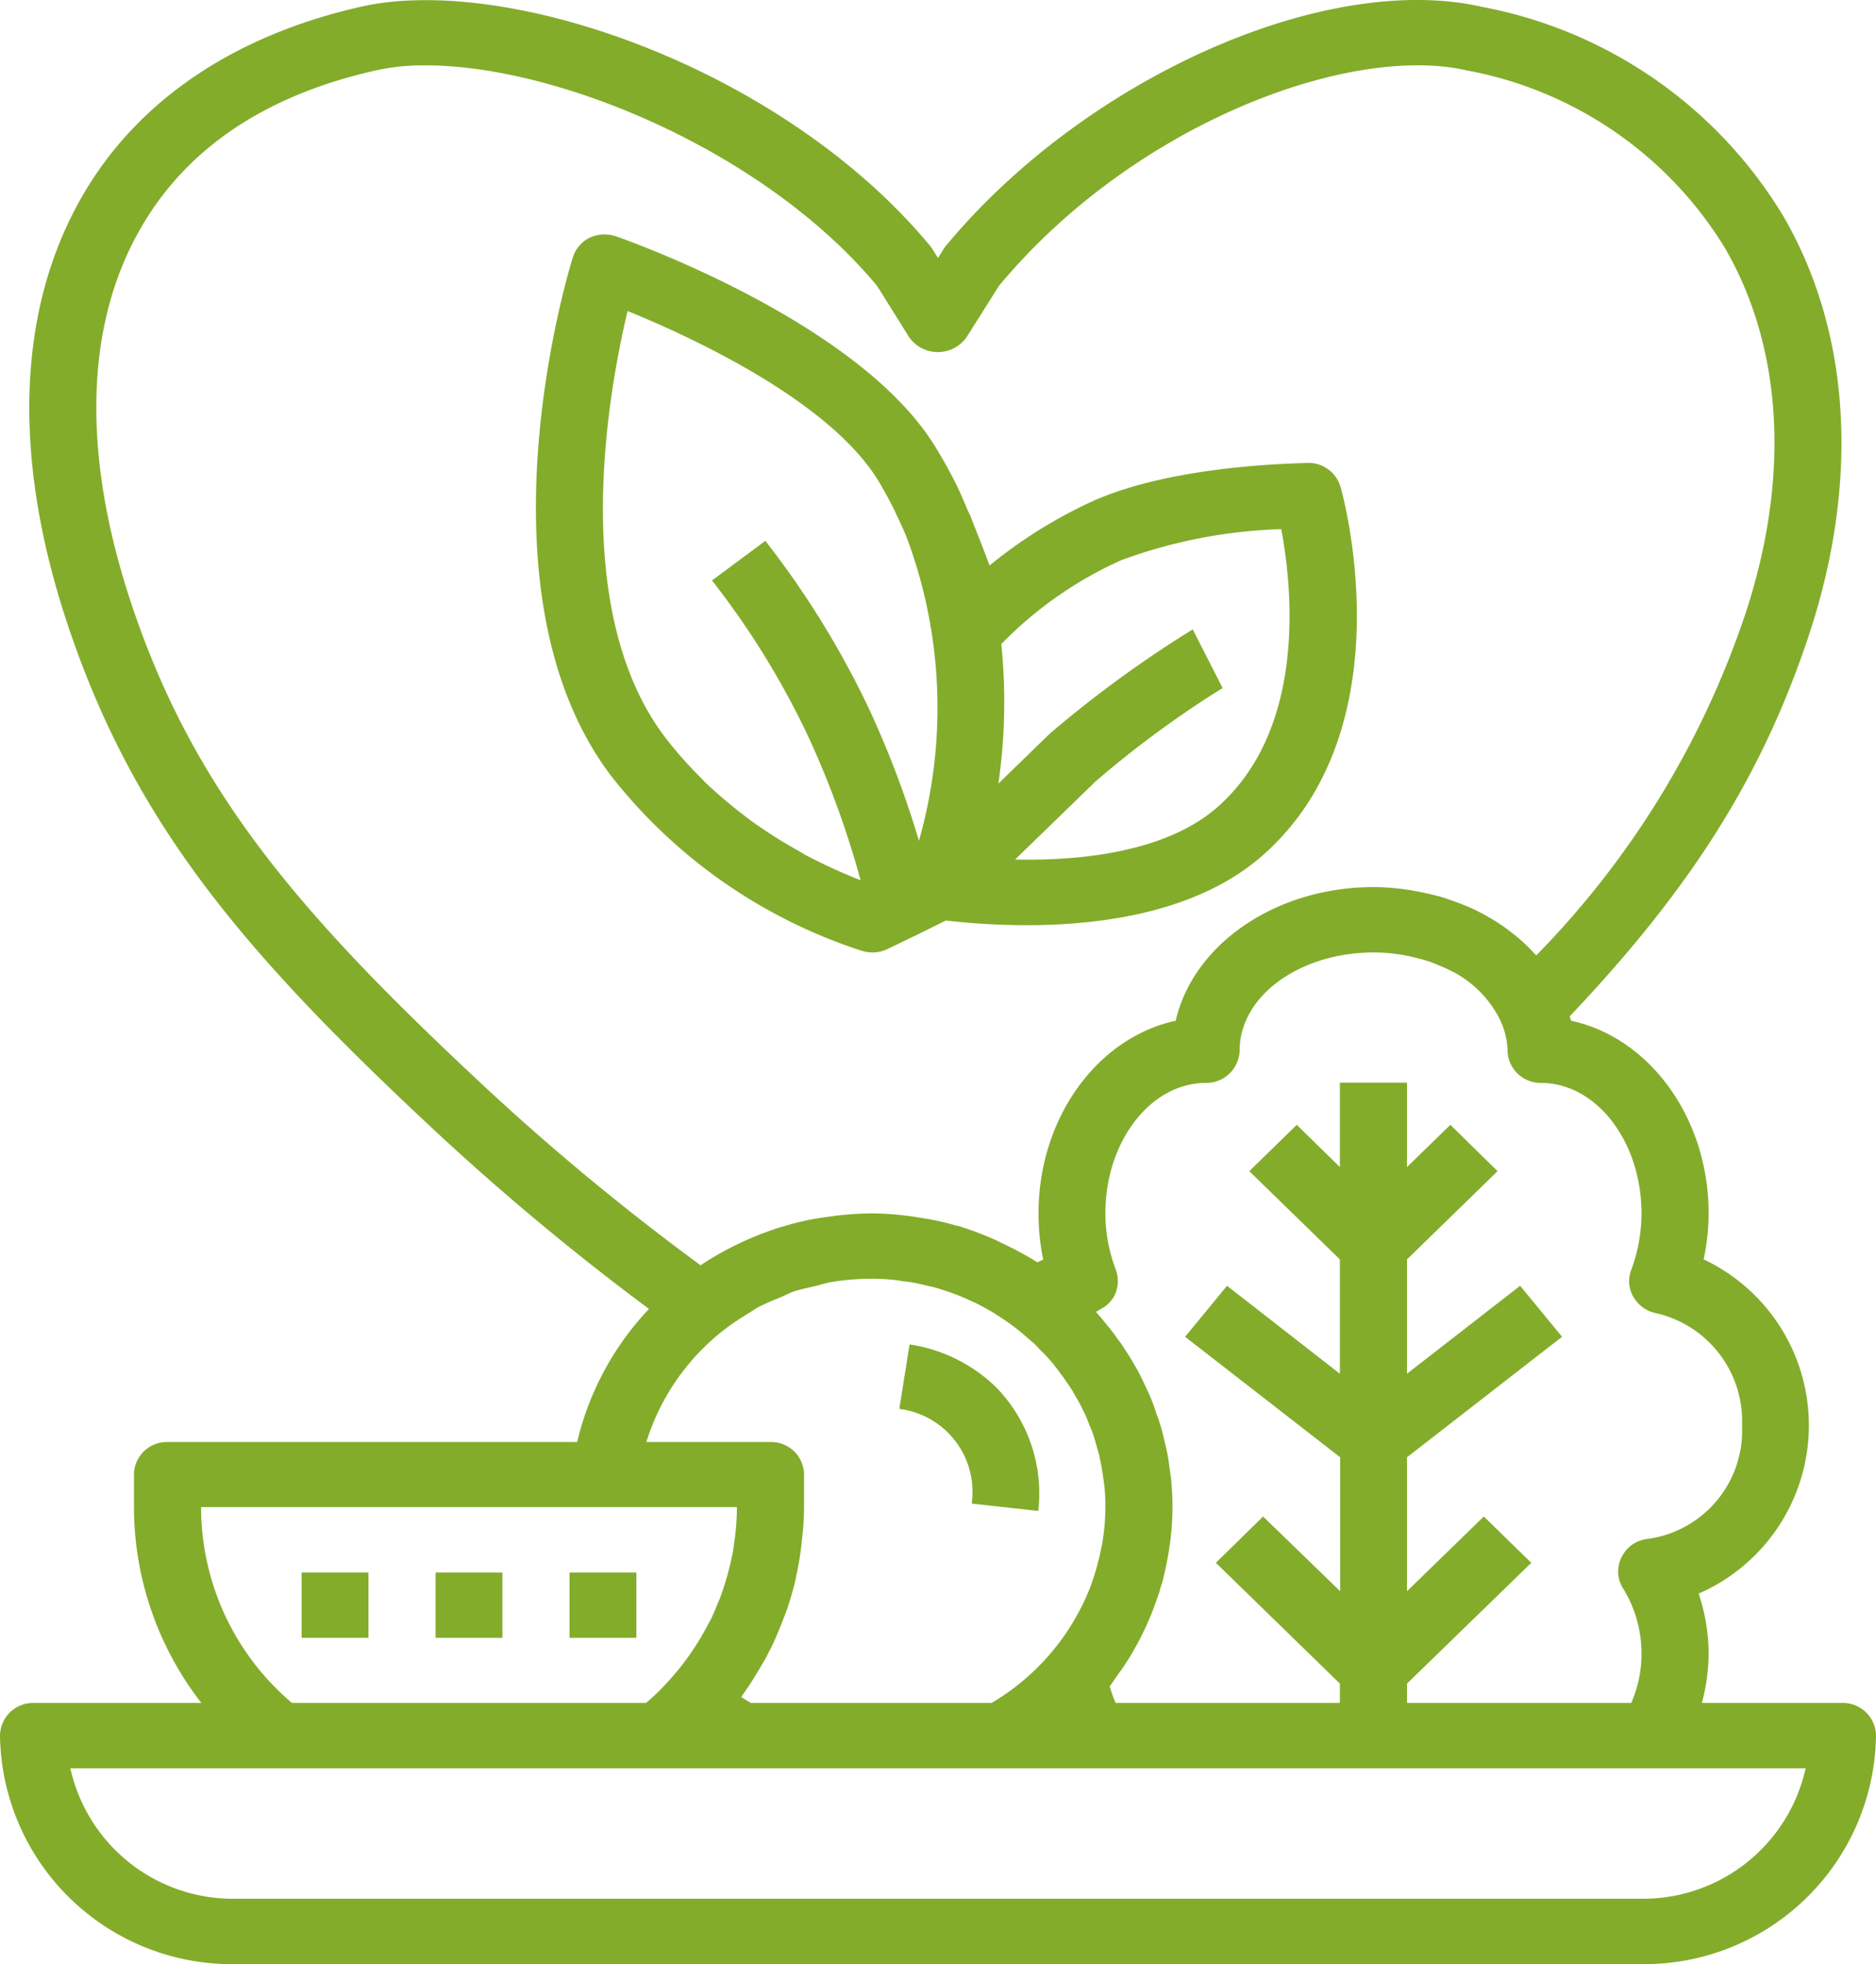 <svg xmlns="http://www.w3.org/2000/svg" width="64" height="67" viewBox="0 0 64 67"><defs><style> .cls-1 { fill: #83ac2b; fill-rule: evenodd; } </style></defs><path id="Forma_1" data-name="Forma 1" class="cls-1" d="M1243.86,6469.09h-4.8a6.661,6.661,0,0,0,.23-1.67,6.494,6.494,0,0,0-.34-2.06,6.259,6.259,0,0,0,.17-11.4,7.548,7.548,0,0,0,.17-1.57c0-3.27-2.03-6-4.69-6.57-0.01-.05-0.04-0.1-0.05-0.15,4.18-4.41,6.57-8.22,8.16-13,1.74-5.26,1.43-10.35-.88-14.31a15.318,15.318,0,0,0-10.29-7.13c-5.36-1.21-13.56,2.46-18.29,8.18a0.834,0.834,0,0,0-.08.12l-0.17.27-0.17-.27a0.834,0.834,0,0,0-.08-0.12c-5.01-6.06-14.4-9.32-19.44-8.18-4.33.98-7.61,3.2-9.48,6.42-2.24,3.85-2.43,8.9-.54,14.6,2.3,6.93,6.14,11.38,12.87,17.62a86.714,86.714,0,0,0,6.98,5.78,9.915,9.915,0,0,0-2.45,4.54h-13.98a1.121,1.121,0,0,0-1.14,1.11v1.11a10.9,10.9,0,0,0,2.3,6.68h-5.73a1.129,1.129,0,0,0-1.14,1.12,7.91,7.91,0,0,0,8,7.79h48a7.91,7.91,0,0,0,8-7.79A1.129,1.129,0,0,0,1243.86,6469.09Zm-6.86-16.7a5.579,5.579,0,0,1-.35,1.93,1.051,1.051,0,0,0,.08.93,1.155,1.155,0,0,0,.79.55,3.777,3.777,0,0,1,2.91,3.83,3.728,3.728,0,0,1-3.18,3.86,1.119,1.119,0,0,0-.92.61,1.071,1.071,0,0,0,.04,1.08,4.227,4.227,0,0,1,.63,2.24,4.132,4.132,0,0,1-.35,1.67H1229v-0.66l4.24-4.12-1.62-1.58-2.62,2.55v-4.57l5.29-4.11-1.43-1.74-3.86,3v-3.9l3.09-3.01-1.61-1.58-1.48,1.44v-2.88h-2.29v2.88l-1.47-1.44-1.62,1.58,3.09,3.01v3.9l-3.85-3-1.43,1.74,5.29,4.11v4.57l-2.63-2.55-1.61,1.58,4.23,4.12v0.66h-7.65a3.853,3.853,0,0,1-.2-0.57c0.1-.13.19-0.28,0.29-0.41,0.08-.12.17-0.23,0.24-0.35a5.736,5.736,0,0,0,.32-0.53c0.12-.2.22-0.4,0.32-0.61,0.09-.19.18-0.39,0.26-0.59,0.09-.24.18-0.48,0.26-0.72,0.03-.12.07-0.24,0.11-0.37,0.09-.35.16-0.7,0.22-1.06a2.512,2.512,0,0,1,.04-0.27,9.673,9.673,0,0,0,.08-1.2c0-.33-0.02-0.66-0.05-0.98-0.01-.09-0.03-0.19-0.04-0.28-0.03-.23-0.06-0.46-0.11-0.68-0.02-.1-0.05-0.2-0.07-0.3-0.05-.22-0.1-0.43-0.17-0.64a2.307,2.307,0,0,0-.1-0.28,5.85,5.85,0,0,0-.23-0.63c-0.04-.09-0.08-0.18-0.12-0.26-0.09-.2-0.19-0.4-0.29-0.6-0.05-.09-0.1-0.17-0.15-0.26-0.11-.18-0.22-0.36-0.34-0.54a2.832,2.832,0,0,0-.2-0.28,5.3,5.3,0,0,0-.34-0.45l-0.26-.32-0.03-.03-0.01-.01c-0.03-.04-0.07-0.08-0.1-0.12,0.06-.03.11-0.07,0.17-0.1,0.04-.03.08-0.04,0.12-0.07a1.219,1.219,0,0,0,.31-0.33,1.12,1.12,0,0,0,.08-0.93,5.367,5.367,0,0,1-.36-1.93c0-2.45,1.54-4.45,3.43-4.45a1.136,1.136,0,0,0,1.15-1.11c0-1.85,2.05-3.34,4.57-3.34a5.691,5.691,0,0,1,.83.06c0.1,0.01.2,0.03,0.3,0.05,0.16,0.03.31,0.07,0.46,0.11,0.12,0.03.25,0.07,0.37,0.11,0.1,0.04.2,0.08,0.29,0.12a3.358,3.358,0,0,1,.43.2h0.01a3.7,3.7,0,0,1,1.65,1.7,0.106,0.106,0,0,0,.02.05,2.524,2.524,0,0,1,.21.94,1.127,1.127,0,0,0,1.14,1.11C1235.46,6447.94,1237,6449.94,1237,6452.39Zm-39.26-4.13c-6.45-5.99-10.12-10.22-12.27-16.7-1.69-5.09-1.57-9.52.35-12.81,1.57-2.71,4.26-4.51,8.01-5.35a7.475,7.475,0,0,1,1.7-.17c4.5,0,11.56,2.92,15.39,7.52l1.1,1.76a1.2,1.2,0,0,0,1.95,0l1.11-1.76c4.59-5.52,11.94-8.26,15.95-7.35a13.107,13.107,0,0,1,8.81,6.05c1.99,3.42,2.24,7.87.69,12.53a30.383,30.383,0,0,1-7.12,11.61,0.764,0.764,0,0,0-.09-0.09,4.784,4.784,0,0,0-.39-0.39c-0.11-.1-0.23-0.2-0.35-0.29a6.424,6.424,0,0,0-.6-0.42c-0.15-.09-0.3-0.18-0.46-0.26-0.13-.07-0.25-0.13-0.39-0.19-0.24-.1-0.49-0.2-0.74-0.28a2.992,2.992,0,0,0-.32-0.1c-0.26-.07-0.54-0.13-0.82-0.18-0.1-.02-0.21-0.04-0.31-0.05a7.849,7.849,0,0,0-1.08-.08c-3.36,0-6.16,1.97-6.75,4.56-2.66.57-4.68,3.3-4.68,6.57a7.632,7.632,0,0,0,.16,1.58c-0.07.03-.14,0.06-0.2,0.09a11.021,11.021,0,0,0-1.22-.66l-0.18-.09a11.8,11.8,0,0,0-1.29-.49c-0.02,0-.05-0.01-0.07-0.01a8.549,8.549,0,0,0-1.24-.27c-0.11-.02-0.21-0.04-0.32-0.05a10.122,10.122,0,0,0-1.36-.1,11.157,11.157,0,0,0-1.41.11l-0.22.03a8.8,8.8,0,0,0-1.37.31l-0.11.03a10.842,10.842,0,0,0-2.64,1.25,0.209,0.209,0,0,1-.06.04A82.32,82.32,0,0,1,1197.74,6448.26Zm7.99,8.08c0.25-.19.51-0.36,0.77-0.52,0.12-.07.24-0.16,0.37-0.23a7.843,7.843,0,0,1,.72-0.32c0.17-.07.33-0.16,0.5-0.22,0.23-.07.47-0.12,0.71-0.18,0.19-.04.38-0.11,0.58-0.14a8.326,8.326,0,0,1,1.33-.11,6.566,6.566,0,0,1,.78.04c0.12,0.01.23,0.03,0.34,0.05a3.034,3.034,0,0,1,.42.06c0.14,0.03.28,0.06,0.43,0.1a2.46,2.46,0,0,1,.29.07c0.17,0.05.33,0.11,0.49,0.16,0.07,0.03.14,0.05,0.21,0.08,0.18,0.07.36,0.15,0.53,0.23,0.05,0.02.09,0.04,0.13,0.06,0.2,0.1.39,0.21,0.58,0.32a0.138,0.138,0,0,1,.04.03,7.42,7.42,0,0,1,1.06.78c0.06,0.05.12,0.1,0.17,0.15h0.01v0.01a0.7,0.7,0,0,1,.1.08c0.08,0.08.16,0.17,0.24,0.25,0.11,0.11.21,0.21,0.31,0.33,0.03,0.04.07,0.07,0.1,0.11v0.01h0.01a0.1,0.1,0,0,0,.04.05,0.037,0.037,0,0,0,.01.03,3.155,3.155,0,0,1,.22.29c0.02,0.02.03,0.04,0.05,0.06,0.08,0.12.16,0.23,0.23,0.34a0.01,0.01,0,0,0,.01.01,1.054,1.054,0,0,0,.07.11l0.24,0.42c0.06,0.11.11,0.22,0.17,0.34s0.12,0.27.17,0.41a3.646,3.646,0,0,1,.14.35c0.05,0.15.09,0.3,0.13,0.45a2.136,2.136,0,0,1,.09.34c0.04,0.18.07,0.36,0.1,0.54,0.01,0.09.03,0.19,0.04,0.29a5.832,5.832,0,0,1,.05.84,7.66,7.66,0,0,1-.11,1.26c-0.02.09-.04,0.19-0.06,0.28a7.967,7.967,0,0,1-.3,1.06c-0.02.05-.03,0.09-0.05,0.14a7.956,7.956,0,0,1-3.36,3.94h-8.21c-0.11-.06-0.22-0.13-0.33-0.2,0.04-.07.09-0.14,0.14-0.21,0.22-.32.42-0.64,0.61-0.98a3.071,3.071,0,0,0,.17-0.31c0.1-.18.18-0.36,0.26-0.54,0.06-.15.13-0.3,0.19-0.46s0.13-.33.19-0.49c0.1-.31.19-0.61,0.27-0.93,0.03-.11.04-0.22,0.07-0.33,0.05-.26.1-0.52,0.13-0.78,0.02-.12.03-0.23,0.04-0.35a9.993,9.993,0,0,0,.07-1.1v-1.11a1.121,1.121,0,0,0-1.14-1.11h-4.24A7.776,7.776,0,0,1,1205.73,6456.34Zm-17.87,6.07h18.28a8.491,8.491,0,0,1-.05.88c-0.01.13-.03,0.24-0.05,0.37a4,4,0,0,1-.08.48c-0.03.16-.07,0.31-0.11,0.46a3.574,3.574,0,0,1-.1.35c-0.05.18-.11,0.35-0.17,0.52-0.03.08-.07,0.16-0.1,0.24-0.08.2-.16,0.39-0.25,0.57-0.02.04-.05,0.08-0.07,0.12a8.882,8.882,0,0,1-1.35,1.94,0.01,0.01,0,0,1-.01.01,7.6,7.6,0,0,1-.76.74h-12.08A8.75,8.75,0,0,1,1187.86,6462.41Zm49.14,13.36h-48a5.683,5.683,0,0,1-5.6-4.45h59.2A5.683,5.683,0,0,1,1237,6475.77Zm-41.14-11.13h2.28v2.23h-2.28v-2.23Zm4.57,0h2.28v2.23h-2.28v-2.23Zm-9.14,0h2.28v2.23h-2.28v-2.23Zm23.66-6.35a5.38,5.38,0,0,0-2.92-1.43l-0.35,2.2a2.851,2.851,0,0,1,2.47,3.23l2.27,0.25A5.181,5.181,0,0,0,1214.95,6458.29Zm11.78-30.69a1.14,1.14,0,0,0-1.1-.81c-0.13.02-4.47,0.02-7.34,1.3a16.15,16.15,0,0,0-3.53,2.2c-0.21-.56-0.43-1.12-0.61-1.57l-0.04-.11c-0.03-.07-0.07-0.14-0.1-0.21-0.14-.33-0.28-0.67-0.45-1-0.21-.41-0.43-0.8-0.67-1.19-2.64-4.26-10.54-7.03-10.88-7.15a1.22,1.22,0,0,0-.9.05,1.135,1.135,0,0,0-.57.68c-0.15.46-3.46,11.38,1.31,17.68a17.861,17.861,0,0,0,8.54,5.96,1.256,1.256,0,0,0,.38.06,1.125,1.125,0,0,0,.51-0.12l1.02-.49,0.97-.48a24.247,24.247,0,0,0,2.74.16c2.72,0,5.95-.49,8.11-2.42C1228.98,6435.8,1226.83,6427.94,1226.73,6427.6Zm-14.38,12.08a33.236,33.236,0,0,0-1.68-4.45,30.585,30.585,0,0,0-3.56-5.78l-1.82,1.35a28.01,28.01,0,0,1,3.3,5.36,31.27,31.27,0,0,1,1.77,4.87,0.612,0.612,0,0,0-.12-0.05,19.556,19.556,0,0,1-1.79-.83c-0.06-.04-0.12-0.07-0.18-0.11a16.687,16.687,0,0,1-1.63-1.03,1.47,1.47,0,0,1-.13-0.1,16.045,16.045,0,0,1-1.47-1.24,0.435,0.435,0,0,1-.06-0.07,13.517,13.517,0,0,1-1.29-1.45c-3.27-4.31-1.96-11.69-1.28-14.54,2.19,0.89,6.84,3.04,8.53,5.75,0.2,0.33.38,0.66,0.55,1a1.632,1.632,0,0,1,.09.19c0.13,0.27.26,0.55,0.37,0.83A16.592,16.592,0,0,1,1212.35,6439.68Zm10.22-1.18c-1.74,1.56-4.68,1.87-6.94,1.82l2.74-2.66a34.862,34.862,0,0,1,4.34-3.19l-1.02-2a39.406,39.406,0,0,0-4.87,3.55l-1.76,1.71a19.527,19.527,0,0,0,.1-4.76,13.3,13.3,0,0,1,4.09-2.86,17.257,17.257,0,0,1,5.46-1.06C1225.08,6431,1225.59,6435.8,1222.57,6438.5Z" transform="translate(-1181 -6411)"></path></svg>